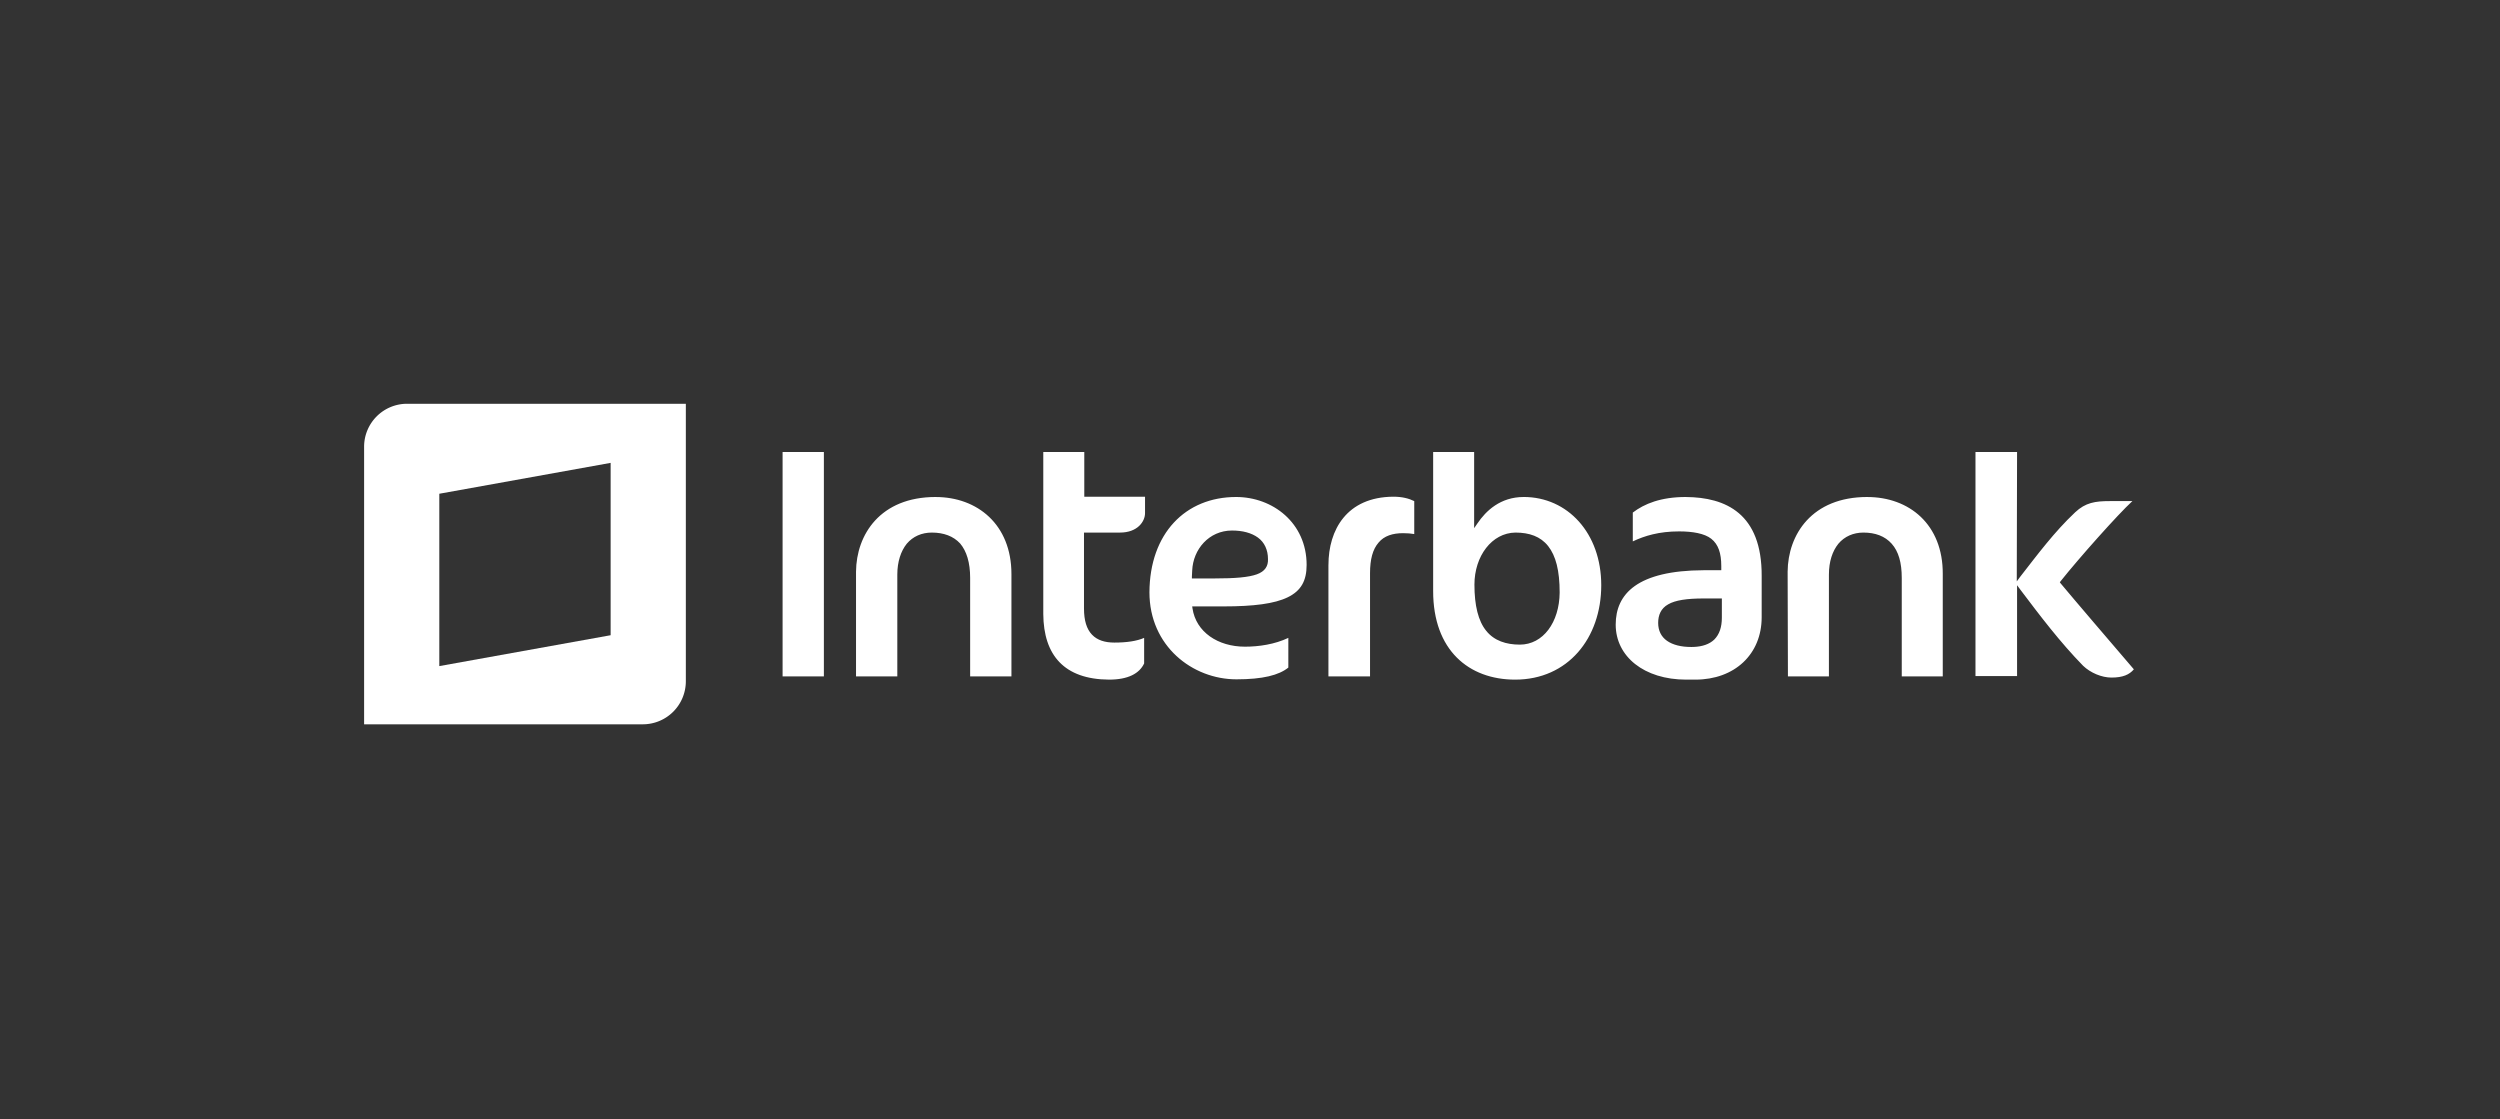 <svg width="134" height="60" fill="none" xmlns="http://www.w3.org/2000/svg"><rect width="100%" height="100%" fill="#333333" stroke="none"/><path d="M66.257 26.639c-2.719 0-4.631 1.955-4.647 5.107 0 2.885 2.308 4.666 4.663 4.666 1.407 0 2.276-.22 2.782-.63V34.19c-.727.346-1.58.472-2.324.472-1.454 0-2.624-.788-2.813-2.049l-.016-.11h1.691c1.597 0 2.719-.142 3.43-.489.712-.347 1.012-.883 1.012-1.734 0-2.254-1.818-3.641-3.778-3.641zm1.107 4.146c-.443.157-1.139.22-2.293.22h-1.185v-.11l.016-.315c.047-1.135.9-2.144 2.134-2.144.569 0 1.043.126 1.39.378.349.253.538.662.538 1.151.016.378-.158.662-.6.82zm3.84-.505v5.974h2.23v-5.532c0-.741.142-1.277.458-1.64.3-.362.759-.504 1.312-.504.221 0 .427.016.6.047V26.86c-.284-.142-.648-.237-1.122-.237-2.497.016-3.477 1.781-3.477 3.657zM44.16 36.254V24.227h-2.213v12.027h2.213zm5.99-9.615c-2.971 0-4.251 2.018-4.267 4.004v5.611h2.213V30.8c0-.693.19-1.26.506-1.655.332-.394.806-.599 1.343-.599.633 0 1.154.19 1.518.584.347.41.537 1.024.537 1.844v5.28h2.213V30.77c0-2.664-1.834-4.13-4.062-4.13zm7.968-2.412h-2.198v8.686c.016 2.207 1.123 3.5 3.525 3.515 1.028 0 1.628-.331 1.881-.867V34.19c-.395.173-.932.252-1.596.252-.506 0-.917-.126-1.201-.426-.285-.3-.427-.756-.427-1.403v-4.067h1.928c.948 0 1.344-.599 1.344-1.04v-.883h-3.256v-2.396zm41.967 2.412c-2.972 0-4.252 2.018-4.268 4.004l.016 5.611h2.197V30.8c0-.709.19-1.26.506-1.655.332-.394.806-.599 1.344-.599.632 0 1.153.19 1.517.6.364.41.537 1.008.537 1.828v5.28h2.198V30.77c.015-2.664-1.802-4.13-4.047-4.13zm-18.415 0c-1.249 0-2.023.74-2.482 1.419l-.174.252v-4.083h-2.197v7.456c0 3.169 1.913 4.745 4.394 4.745 2.83 0 4.616-2.223 4.616-5.06 0-2.79-1.802-4.73-4.157-4.73zm-.206 7.913c-.727 0-1.375-.205-1.802-.74-.426-.521-.632-1.356-.632-2.476 0-1.529.933-2.774 2.197-2.79.743 0 1.344.205 1.755.725.41.52.616 1.309.616 2.491-.015 1.592-.885 2.79-2.134 2.79zm8.9-7.913c-1.344 0-2.23.363-2.846.835v1.545c.633-.3 1.407-.536 2.482-.536.727 0 1.36.11 1.723.394.38.3.538.773.538 1.466v.221h-.949c-3.54.016-4.71 1.261-4.71 2.916 0 1.703 1.517 2.948 3.778 2.948h.49c2.102 0 3.556-1.356 3.556-3.342V30.88c.016-3.357-1.928-4.224-4.062-4.24zm17.751-2.412-.016 6.936.174-.236c.933-1.198 1.849-2.428 2.956-3.468.553-.52 1.075-.6 1.849-.6h1.218c-.775.71-2.877 3.074-3.842 4.288l-.047.063.047.063c.345.416 1.056 1.252 1.788 2.11l.293.342 1.84 2.151c-.238.284-.585.442-1.202.442-.521 0-1.122-.253-1.517-.631-1.233-1.261-2.308-2.68-3.367-4.083l-.174-.236v4.87h-2.229v-12.01h2.229zm-15.823 7.85v1.025c0 .504-.126.898-.41 1.182-.262.246-.629.372-1.102.392l-.132.002c-.537 0-.98-.11-1.296-.33-.316-.222-.474-.553-.474-.962 0-.41.142-.773.537-.994.38-.22.996-.315 1.913-.315h.964z" fill="#fff"/><path fill-rule="evenodd" clip-rule="evenodd" d="M21.808 21.642a2.304 2.304 0 0 0-2.292 2.301v14.88h14.937a2.307 2.307 0 0 0 2.308-2.3V21.642H21.808zM32.73 34.048l-9.183 1.655v-9.238l9.183-1.655v9.238z" fill="#fff"/></svg>